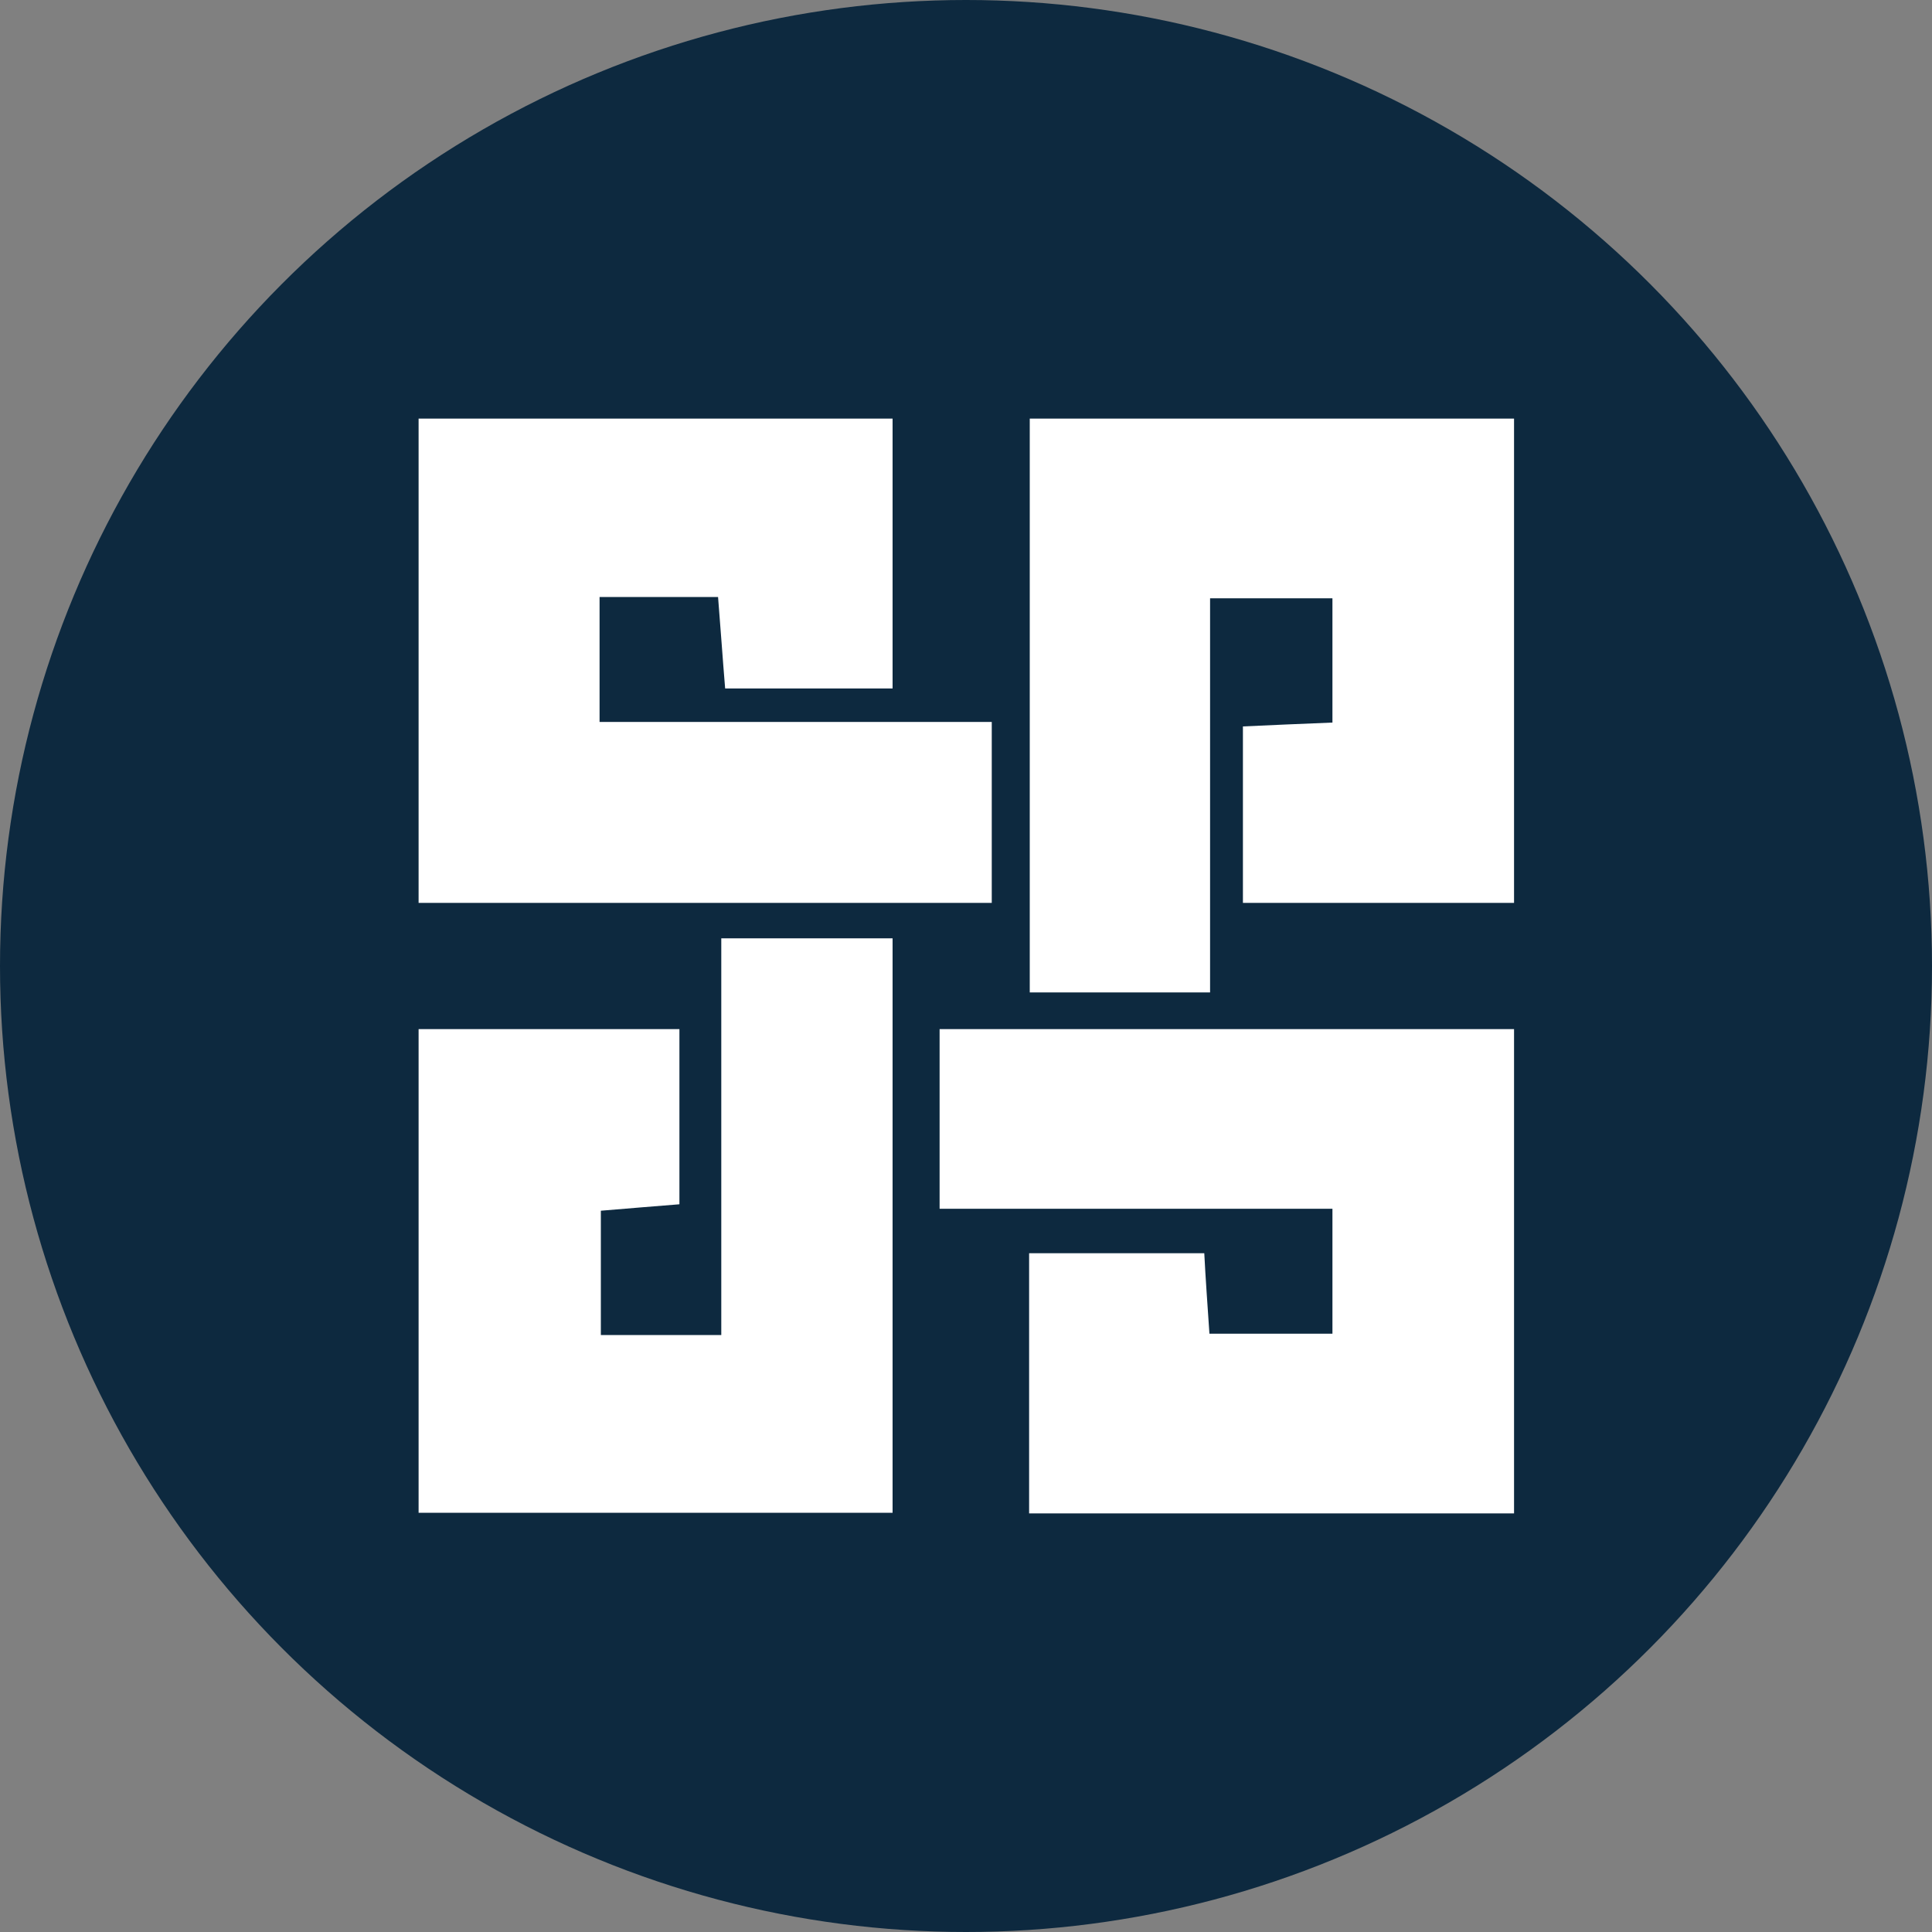 <?xml version='1.0' encoding='utf-8'?>
<svg xmlns="http://www.w3.org/2000/svg" version="1.1" viewBox="0 0 300 300" width="300" height="300">
  <rect x="0" y="0" width="300" height="300" fill="#808080" stroke="none"/>
  <defs>
    <style>
      .cls-1 {
        fill: #0d293f;
      }

      .cls-2 {
        fill: #fff;
      }
    </style>
  <clipPath id="bz_circular_clip"><circle cx="150.0" cy="150.0" r="150.0" /></clipPath></defs>
  
  <g clip-path="url(#bz_circular_clip)"><g>
    <g id="Layer_1">
      <rect class="cls-1" width="300" height="300" />
      <g>
        <path class="cls-2" d="M235,140.2h-42v-27.4c4.3-.2,8.8-.4,13.9-.6v-19.3h-19v61.2h-28v-89.1h75.2v75.2Z" />
        <path class="cls-2" d="M159.8,235v-40.4h27.2c.2,4,.5,8,.8,12.5h19.1v-19.4h-61v-27.9h89.2v75.2c-25,0-50.1,0-75.1,0Z" />
        <path class="cls-2" d="M138.6,65v41.9h-26c-.4-4.8-.7-9.3-1.1-14.2h-18.4v19.4h60.9v28.1h-89v-75.2c24.5,0,49,0,73.6,0Z" />
        <path class="cls-2" d="M65,159.8h40.5v27.2c-3.6.3-7.6.6-12.2,1v19.3h18.7v-61.6h26.6v89.2h-73.6c0-25,0-50.1,0-75.2Z" />
      </g>
    </g>
  </g>
</g></svg>